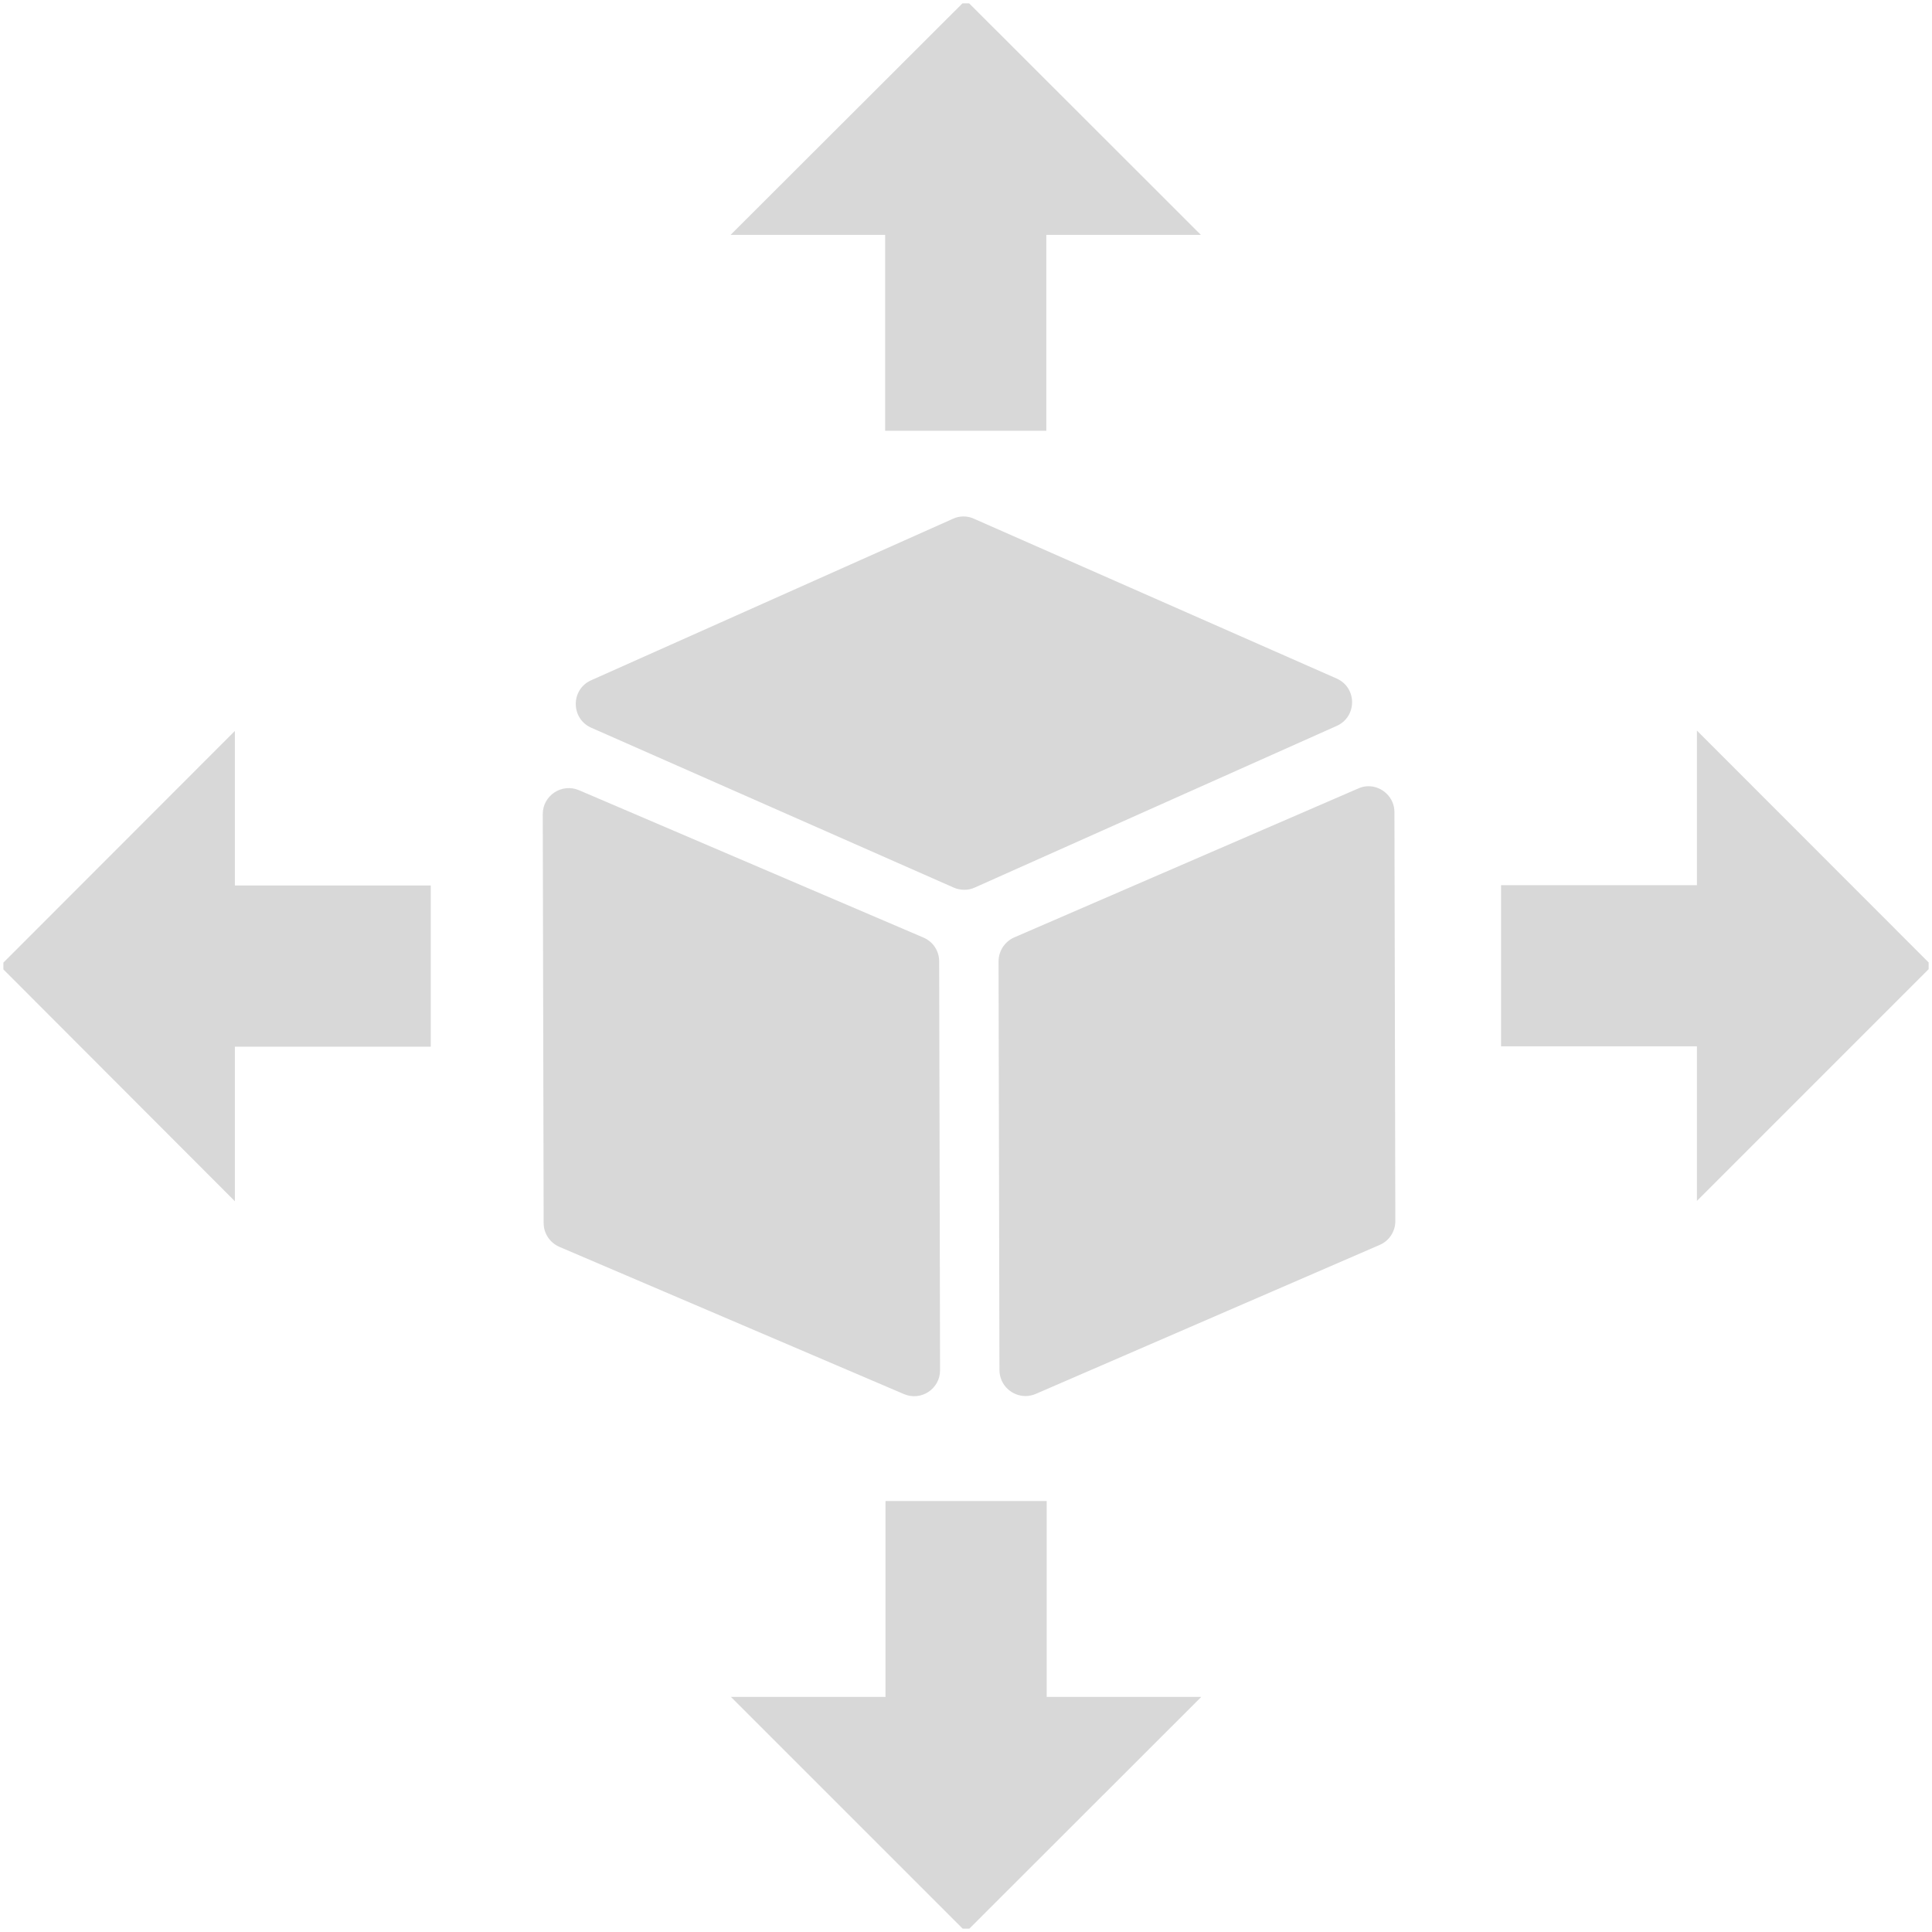 <svg width="108" height="108" viewBox="0 0 108 108" fill="none" xmlns="http://www.w3.org/2000/svg" xmlns:xlink="http://www.w3.org/1999/xlink">
	<desc>
			Created with Pixso.
	</desc>
	<defs>
		<clipPath id="clip0_282">
			<rect id="delivery_cube_box_package_with_four_arrows_in_different_directions_rs0ikoj0zivl 1" rx="0" width="107.625" height="107.625" transform="translate(0.188 0.188)" fill="white" fill-opacity="0"/>
		</clipPath>
	</defs>
	<rect id="delivery_cube_box_package_with_four_arrows_in_different_directions_rs0ikoj0zivl 1" rx="0" width="107.625" height="107.625" transform="translate(0.188 0.188)" fill="#FFFFFF" fill-opacity="0"/>
	<g clip-path="url(#clip0_282)">
		<path id="Vector" d="M30.39 68.37L30.34 45.51C30.34 44.47 31.4 43.77 32.36 44.17L51.62 52.41C52.16 52.64 52.5 53.16 52.5 53.74L52.55 76.6C52.55 77.64 51.49 78.34 50.53 77.93L31.27 69.7C30.74 69.47 30.39 68.95 30.39 68.37ZM76.5 43.95C77.26 43.95 77.95 44.57 77.95 45.4L78 68.26C78 68.84 77.66 69.36 77.13 69.59L57.9 77.92C57.71 78 57.52 78.04 57.33 78.04C56.56 78.04 55.88 77.43 55.87 76.59L55.82 53.74C55.82 53.16 56.17 52.63 56.7 52.4L75.92 44.08C76.11 43.99 76.31 43.95 76.5 43.95ZM53.86 28.87C54.06 28.87 54.26 28.91 54.45 29L74.72 37.93C75.87 38.44 75.87 40.07 74.72 40.58L54.5 49.61C54.31 49.7 54.11 49.74 53.91 49.74C53.71 49.74 53.51 49.7 53.32 49.62L33.05 40.68C31.9 40.17 31.9 38.54 33.04 38.03L53.27 29C53.46 28.91 53.66 28.87 53.86 28.87ZM58.51 94.86L58.51 83.91L49.5 83.91L49.5 94.86L40.86 94.86L54 108L67.15 94.86L58.51 94.86ZM94.86 49.48L83.91 49.48L83.91 58.49L94.86 58.49L94.86 67.13L108 53.99L94.86 40.84L94.86 49.48ZM49.48 13.13L49.48 24.08L58.49 24.08L58.49 13.13L67.13 13.13L53.99 0L40.84 13.13L49.48 13.13ZM13.13 58.51L24.08 58.51L24.08 49.5L13.13 49.5L13.13 40.86L0 54L13.13 67.15L13.13 58.51Z" fill="#D8D8D8" fill-opacity="1" fill-rule="nonzero"/>
	</g>
</svg>

